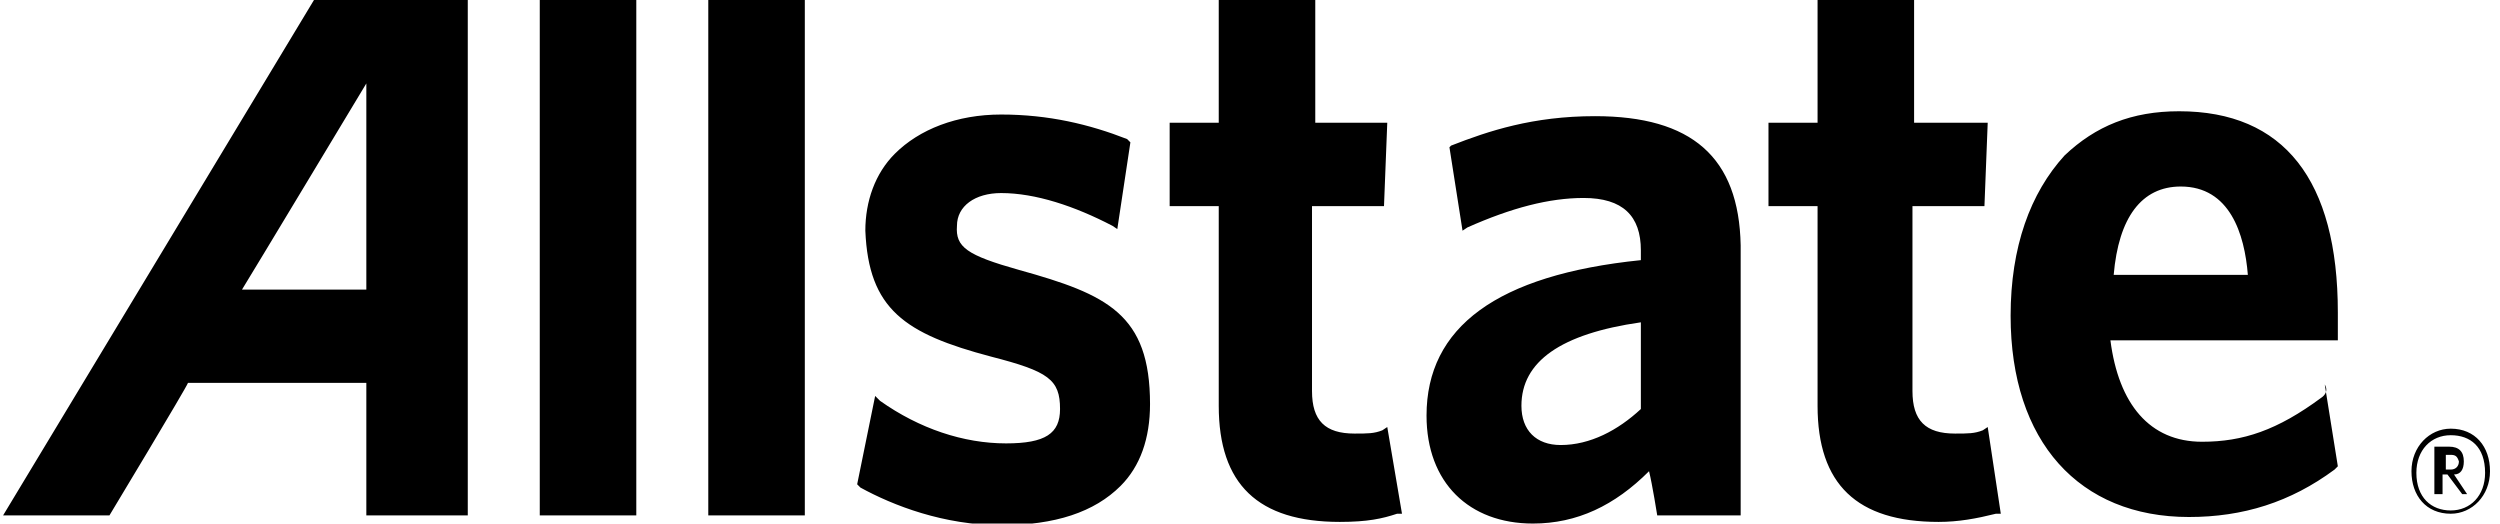 <svg width="191" height="40" viewBox="0 0 191 40" fill="none" xmlns="http://www.w3.org/2000/svg">
<g style="mix-blend-mode:luminosity" clip-path="url(#clip0_6757_80)">
<path d="M187.236 34.75H186.861V35.875H187.236C187.611 35.875 187.861 35.625 187.861 35.25C187.736 34.875 187.611 34.75 187.236 34.75ZM188.111 37.75L186.986 36.25H186.611V37.75H185.986V34.125H187.111C187.861 34.125 188.236 34.5 188.236 35.25C188.236 35.875 187.986 36.25 187.486 36.25L188.486 37.75H188.111ZM187.236 33.25C185.736 33.25 184.611 34.375 184.611 36.125C184.611 37.999 185.736 38.999 187.236 38.999C188.736 38.999 189.861 37.874 189.861 36.125C189.861 34.125 188.736 33.25 187.236 33.25ZM187.236 39.249C185.361 39.249 184.236 37.874 184.236 36C184.236 34.125 185.611 32.75 187.236 32.75C189.111 32.75 190.236 34.125 190.236 36C190.236 37.874 188.861 39.249 187.236 39.249ZM27.988 22.125H18.488C19.113 21.125 27.988 6.375 27.988 6.375V22.125ZM23.988 0L0.238 39.374H8.363C8.363 39.374 14.238 29.625 14.363 29.25H27.988V39.374H35.738V0H23.988ZM41.238 0V39.374H48.613V0H41.238ZM54.113 0H61.488V39.374H54.113V0ZM77.862 20.625C73.862 19.5 72.987 18.875 73.112 17.25C73.112 15.75 74.487 14.75 76.487 14.75C79.112 14.75 82.112 15.75 84.987 17.25L85.362 17.5L86.362 10.875L86.112 10.625C83.237 9.5 80.112 8.75 76.487 8.75C73.112 8.75 70.237 9.875 68.362 11.75C66.862 13.25 66.112 15.375 66.112 17.625C66.362 23.625 69.112 25.5 75.737 27.25C80.112 28.375 80.987 29 80.987 31.25C80.987 33.125 79.862 33.875 76.862 33.875C73.612 33.875 70.237 32.75 67.237 30.625L66.862 30.25L65.487 37L65.737 37.25C68.237 38.624 72.112 40.124 76.487 40.124C80.612 40.124 83.612 39.124 85.612 37.125C87.112 35.625 87.862 33.5 87.862 30.875C87.862 24 84.612 22.5 77.862 20.625ZM105.987 32.625L105.612 32.875C104.987 33.125 104.487 33.125 103.487 33.125C101.237 33.125 100.237 32.125 100.237 29.875V15.75H105.737L105.987 9.375H100.487V0H93.112V9.375H89.362V15.75H93.112V31C93.112 37 96.112 39.874 102.362 39.874C104.487 39.874 105.612 39.624 106.737 39.249H107.112L105.987 32.625ZM119.237 34C117.362 34 116.237 32.875 116.237 31C116.237 27.625 119.237 25.5 125.362 24.625V31.25C123.612 32.875 121.487 34 119.237 34ZM121.862 8.875C117.112 8.875 113.737 10 110.862 11.125L110.737 11.25L111.737 17.625L112.112 17.375C115.487 15.875 118.362 15.125 120.987 15.125C123.987 15.125 125.362 16.5 125.362 19.125V19.875C114.362 21 108.987 25 108.987 31.75C108.987 36.875 112.237 39.999 117.112 39.999C120.487 39.999 123.362 38.624 125.987 36C126.237 37 126.612 39.374 126.612 39.374H132.987V18.75C132.862 12 129.237 8.875 121.862 8.875ZM151.861 32.625L151.486 32.875C150.861 33.125 150.362 33.125 149.362 33.125C147.112 33.125 146.112 32.125 146.112 29.875V15.75H151.611L151.861 9.375H146.237V0H138.862V9.375H135.112V15.75H138.862V31C138.862 37 141.862 39.874 148.112 39.874C149.612 39.874 150.986 39.624 152.486 39.249H152.861L151.861 32.625ZM161.486 21C161.861 16.625 163.611 14.25 166.611 14.25C170.361 14.25 171.486 17.875 171.736 21C171.486 21 161.486 21 161.486 21ZM177.361 30.375C173.986 32.875 171.361 33.75 168.236 33.75C164.236 33.75 161.861 30.875 161.236 26H178.611V23.875C178.611 13.75 174.486 8.5 166.486 8.5C162.861 8.5 160.111 9.625 157.736 11.875C155.111 14.75 153.611 18.875 153.611 24.125C153.611 33.75 158.861 39.499 167.236 39.499C171.361 39.499 174.986 38.374 178.361 35.875L178.611 35.625L177.611 29.375C177.986 30 177.361 30.375 177.361 30.375Z" fill="black"/>
</g>
<defs>
<clipPath id="clip0_6757_80">
<rect width="190.474" height="39.999" fill="white" transform="translate(0 0)"/>
</clipPath>
</defs>
</svg>
